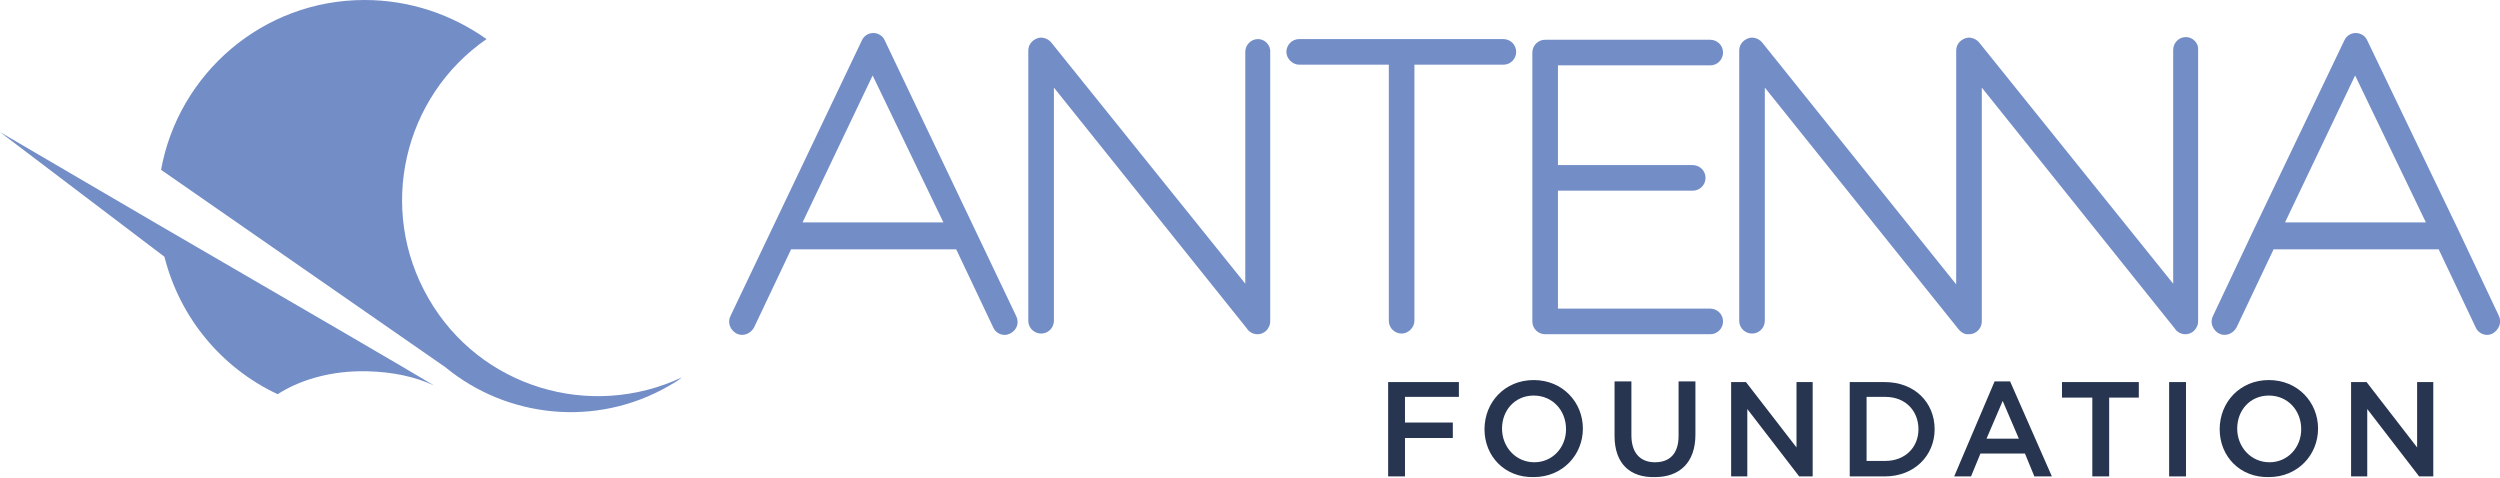 <svg xmlns="http://www.w3.org/2000/svg" viewBox="0 0 371 71"><style type="text/css">
	.st0{fill:#273551;}
	.st1{fill:#738DC7;}
</style><path class="st0" d="M206.1-55.4h10.5v2.2h-8v3.8h7.1v2.2h-7.1v5.7h-2.5V-55.4z"/><path class="st0" d="M220.4-48.3L220.4-48.3c0-4 3.1-7.3 7.4-7.3 4.3 0 7.3 3.3 7.3 7.2v0c0 4-3.1 7.3-7.4 7.3C223.4-41.1 220.4-44.4 220.4-48.3zM232.5-48.3L232.5-48.3c0-2.8-2-5-4.8-5 -2.8 0-4.7 2.2-4.7 5v0c0 2.7 2 5 4.8 5C230.5-43.3 232.5-45.6 232.5-48.3z"/><path class="st0" d="M239.9-55.4h2.3l7.5 9.7v-9.7h2.4v14.1h-2.1l-7.8-10v10h-2.4V-55.4z"/><path class="st0" d="M257.6-55.4h5.2c4.4 0 7.5 3 7.5 7v0c0 4-3.1 7-7.5 7h-5.2V-55.4zM262.9-43.6c3 0 4.9-2 4.9-4.7v0c0-2.8-1.9-4.8-4.9-4.8h-2.8v9.6H262.9z"/><path class="st0" d="M279.2-55.5h2.3l6.2 14.2h-2.6l-1.4-3.4H277l-1.4 3.4H273L279.2-55.5zM282.7-46.9l-2.4-5.6 -2.4 5.6H282.7z"/><path class="st0" d="M293.6-53.1h-4.5v-2.3h11.4v2.3h-4.5v11.8h-2.5V-53.1z"/><path class="st0" d="M305.1-55.4h2.5v14.1h-2.5V-55.4z"/><path class="st0" d="M312.6-48.3L312.6-48.3c0-4 3.1-7.3 7.4-7.3 4.3 0 7.3 3.3 7.3 7.2v0c0 4-3.1 7.3-7.4 7.3C315.6-41.1 312.6-44.4 312.6-48.3zM324.7-48.3L324.7-48.3c0-2.8-2-5-4.8-5 -2.8 0-4.7 2.2-4.7 5v0c0 2.7 2 5 4.8 5C322.8-43.3 324.7-45.6 324.7-48.3z"/><path class="st0" d="M332.1-55.4h2.3l7.5 9.7v-9.7h2.4v14.1h-2.1l-7.8-10v10h-2.4V-55.4z"/><path class="st1" d="M63.6-67.7c-7.6-13.2-3.7-29.9 8.6-38.5 -0.2 0.1-0.4 0.2-0.6 0.3 0.2-0.1 0.4-0.2 0.6-0.3 -5.1-3.7-11.3-5.8-18-5.8 -15.1 0-27.6 10.9-30.2 25.2l42.2 29.3c9.1 7.5 22.3 9 33.1 2.8 0.7-0.4 1.4-0.8 2-1.3C87.6-49.6 71.2-54.5 63.6-67.7z"/><path class="st1" d="M59.5-57.7l-8.9-5.2 -27-15.7c0 0 0 0 0 0L0-92.4l24.4 18.5c2.3 9.1 8.5 16.5 16.8 20.4 3.1-2 7.3-3.3 12-3.4 0.2 0 0.5 0 0.7 0 0.2 0 0.5 0 0.7 0 3.7 0.1 7 0.8 9.8 2.1L59.5-57.7 59.5-57.7z"/><path class="st1" d="M253.8-102.3c1.1 0 1.9-0.9 1.9-1.9 0-1.1-0.9-1.9-1.9-1.9h-24.5c-1.1 0-1.9 0.9-1.9 1.9v39.9c0 1.1 0.9 1.9 1.9 1.9h24.5c1.1 0 1.9-0.9 1.9-1.9 0-1.1-0.9-1.9-1.9-1.9h-22.6v-17.4h20c1.1 0 1.9-0.9 1.9-1.9 0-1.1-0.9-1.9-1.9-1.9h-20v-14.8H253.8z"/><path class="st1" d="M324.4-106.5c-1.1 0-1.9 0.9-1.9 1.9v34.7l-28.7-35.9c-0.5-0.6-1.4-0.9-2.1-0.6 -0.8 0.3-1.3 1-1.3 1.8v34.7l-28.8-35.9c-0.5-0.6-1.4-0.9-2.1-0.6 -0.8 0.3-1.3 1-1.3 1.8v40.1c0 1.1 0.9 1.9 1.9 1.9 1.1 0 1.9-0.9 1.9-1.9V-99l28.7 35.8c0.3 0.4 0.7 0.7 1.2 0.8 0.1 0 0.1 0 0.2 0 0.1 0 0.1 0 0.2 0 0 0 0 0 0 0 0 0 0 0 0 0 1.1 0 1.9-0.9 1.9-1.9V-99l28.6 35.7c0.3 0.5 0.9 0.9 1.6 0.9 0.7 0 1.4-0.4 1.7-1.1 0.2-0.3 0.2-0.7 0.2-1.1v-40C326.3-105.6 325.4-106.5 324.4-106.5z"/><path class="st1" d="M186.7-106.2c-1.1 0-1.9 0.9-1.9 1.9v34.4L156-105.7c-0.5-0.6-1.4-0.9-2.1-0.6 -0.8 0.3-1.3 1-1.3 1.8v40.1c0 1.1 0.9 1.9 1.9 1.9 1.1 0 1.9-0.9 1.9-1.9V-99l28.6 35.7c0.3 0.5 0.9 0.9 1.6 0.9 0.7 0 1.4-0.4 1.7-1.1 0.2-0.3 0.2-0.7 0.2-1.1v-39.7C188.6-105.3 187.7-106.2 186.7-106.2z"/><path class="st1" d="M223.1-106.2h-30.3c-1.1 0-1.9 0.9-1.9 1.9 0 1.1 0.9 1.9 1.9 1.9h13.3v38c0 1.1 0.9 1.9 1.9 1.9s1.9-0.9 1.9-1.9v-38h13.2c1.1 0 1.9-0.9 1.9-1.9C225-105.3 224.2-106.2 223.1-106.2z"/><path class="st1" d="M370.8-65.2l-6-12.7L351.3-106c-0.3-0.7-1-1.1-1.7-1.1 -0.7 0-1.4 0.4-1.7 1.1l-13.5 28.2 -6 12.7c-0.5 1 0 2.1 0.9 2.6 1 0.5 2.1 0 2.6-0.9l5.5-11.6h24.5l5.5 11.6c0.3 0.7 1 1.1 1.7 1.1 0.3 0 0.6-0.1 0.8-0.2C370.9-63.1 371.3-64.2 370.8-65.2zM339.1-79l10.4-21.8L360-79H339.1z"/><path class="st1" d="M131.3-106c-0.3-0.7-1-1.1-1.7-1.1 -0.7 0-1.4 0.4-1.7 1.1l-19.5 40.9c-0.5 1 0 2.1 0.9 2.6 1 0.5 2.1 0 2.6-0.9l5.5-11.6h24.5l5.5 11.6c0.3 0.7 1 1.1 1.7 1.1 0.3 0 0.6-0.1 0.8-0.2 1-0.5 1.4-1.6 0.9-2.6L131.3-106zM119.1-79l10.4-21.8L140-79H119.1z"/><path class="st1" d="M63.6 44.3C55.9 31 59.9 14.3 72.2 5.8 72 5.9 71.8 6 71.6 6.1c0.2-0.1 0.4-0.2 0.6-0.3C67.1 2.2 60.9 0 54.1 0 39 0 26.5 10.9 23.9 25.2l42.2 29.3c9.1 7.5 22.3 9 33.1 2.8 0.7-0.4 1.4-0.8 2-1.3C87.6 62.4 71.2 57.5 63.6 44.3z"/><path class="st1" d="M59.5 54.3l-8.9-5.2 -27-15.7c0 0 0 0 0 0L0 19.6l24.4 18.5c2.3 9.1 8.5 16.5 16.8 20.4 3.1-2 7.3-3.3 12-3.4 0.2 0 0.5 0 0.7 0 0.2 0 0.5 0 0.7 0 3.7 0.1 7 0.8 9.8 2.1L59.5 54.3 59.5 54.3z"/><path class="st1" d="M253.8 9.7c1.1 0 1.9-0.9 1.9-1.9 0-1.1-0.9-1.9-1.9-1.9h-24.5c-1.1 0-1.9 0.9-1.9 1.9v39.9c0 1.1 0.9 1.9 1.9 1.9h24.5c1.1 0 1.9-0.9 1.9-1.9 0-1.1-0.9-1.9-1.9-1.9h-22.6V28.3h20c1.1 0 1.9-0.9 1.9-1.9 0-1.1-0.9-1.9-1.9-1.9h-20V9.7H253.8z"/><path class="st1" d="M324.4 5.5c-1.1 0-1.9 0.9-1.9 1.9v34.7L293.7 6.3c-0.5-0.6-1.4-0.9-2.1-0.6 -0.8 0.3-1.3 1-1.3 1.8v34.7L261.5 6.3c-0.5-0.6-1.4-0.9-2.1-0.6 -0.8 0.3-1.3 1-1.3 1.8v40.1c0 1.1 0.9 1.9 1.9 1.9 1.1 0 1.9-0.9 1.9-1.9V13l28.7 35.8c0.3 0.4 0.7 0.7 1.2 0.8 0.1 0 0.1 0 0.2 0 0.1 0 0.1 0 0.2 0 0 0 0 0 0 0 0 0 0 0 0 0 1.1 0 1.9-0.9 1.9-1.9V13l28.6 35.7c0.3 0.5 0.9 0.9 1.6 0.9 0.7 0 1.4-0.4 1.7-1.1 0.2-0.3 0.2-0.7 0.2-1.1v-40C326.3 6.4 325.4 5.5 324.4 5.5z"/><path class="st1" d="M186.7 5.8c-1.1 0-1.9 0.9-1.9 1.9v34.4L156 6.3c-0.5-0.6-1.4-0.9-2.1-0.6 -0.8 0.3-1.3 1-1.3 1.8v40.1c0 1.1 0.9 1.9 1.9 1.9 1.1 0 1.9-0.9 1.9-1.9V13l28.6 35.7c0.3 0.5 0.9 0.9 1.6 0.9 0.7 0 1.4-0.4 1.7-1.1 0.2-0.3 0.2-0.7 0.2-1.1V7.8C188.6 6.7 187.7 5.8 186.7 5.8z"/><path class="st1" d="M223.1 5.8h-30.3c-1.1 0-1.9 0.9-1.9 1.9s0.9 1.9 1.9 1.9h13.3v38c0 1.1 0.9 1.9 1.9 1.9s1.9-0.9 1.9-1.9v-38h13.2c1.1 0 1.9-0.9 1.9-1.9S224.2 5.8 223.1 5.8z"/><path class="st1" d="M370.8 46.8l-6-12.7L351.3 6c-0.3-0.7-1-1.1-1.7-1.1 -0.7 0-1.4 0.4-1.7 1.1l-13.5 28.2 -6 12.7c-0.5 1 0 2.1 0.9 2.6 1 0.5 2.1 0 2.6-0.9l5.5-11.6h24.5l5.5 11.6c0.3 0.7 1 1.1 1.7 1.1 0.3 0 0.6-0.1 0.8-0.2C370.9 48.9 371.3 47.8 370.8 46.8zM339.1 33l10.4-21.8L360 33H339.1z"/><path class="st1" d="M131.3 6c-0.3-0.7-1-1.1-1.7-1.1 -0.7 0-1.4 0.4-1.7 1.1l-19.5 40.9c-0.5 1 0 2.1 0.9 2.6 1 0.5 2.1 0 2.6-0.9l5.5-11.6h24.5l5.5 11.6c0.3 0.7 1 1.1 1.7 1.1 0.3 0 0.6-0.1 0.8-0.2 1-0.5 1.4-1.6 0.9-2.6L131.3 6zM119.1 33l10.4-21.8L140 33H119.1z"/><path class="st0" d="M206.1 56.7h10.4v2.2h-8v3.8h7.1V65h-7.1v5.7h-2.5V56.7z"/><path class="st0" d="M220.3 63.7L220.3 63.7c0-4 3-7.3 7.3-7.3 4.3 0 7.3 3.3 7.3 7.2v0c0 3.9-3 7.2-7.3 7.2C223.3 70.9 220.3 67.7 220.3 63.7zM232.4 63.7L232.4 63.7c0-2.8-2-5-4.8-5 -2.8 0-4.7 2.2-4.7 4.9v0c0 2.7 2 5 4.8 5C230.4 68.6 232.4 66.4 232.4 63.7z"/><path class="st0" d="M239.6 64.7v-8.1h2.5v8c0 2.6 1.3 4 3.5 4 2.2 0 3.5-1.3 3.5-3.9v-8.1h2.5v7.9c0 4.2-2.4 6.3-6 6.3C241.9 70.9 239.6 68.8 239.6 64.7z"/><path class="st0" d="M256.8 56.7h2.3l7.5 9.7v-9.7h2.4v14H267l-7.7-10v10h-2.4V56.7z"/><path class="st0" d="M274.5 56.7h5.2c4.4 0 7.4 3 7.4 7v0c0 3.9-3 7-7.4 7h-5.2V56.7zM277 58.9v9.5h2.8c2.9 0 4.9-2 4.9-4.7v0c0-2.7-1.9-4.8-4.9-4.8H277z"/><path class="st0" d="M296 56.6h2.3l6.2 14.1h-2.6l-1.4-3.4h-6.6l-1.4 3.4h-2.5L296 56.6zM299.6 65.1l-2.4-5.6 -2.4 5.6H299.6z"/><path class="st0" d="M310.4 59H306v-2.3h11.4V59h-4.4v11.7h-2.5V59z"/><path class="st0" d="M321.9 56.7h2.5v14h-2.5V56.7z"/><path class="st0" d="M329.4 63.7L329.4 63.7c0-4 3-7.3 7.3-7.3s7.3 3.3 7.3 7.2v0c0 3.9-3 7.2-7.3 7.2C332.4 70.9 329.4 67.7 329.4 63.7zM341.5 63.7L341.5 63.7c0-2.8-2-5-4.8-5 -2.8 0-4.7 2.2-4.7 4.9v0c0 2.7 2 5 4.8 5C339.5 68.6 341.5 66.4 341.5 63.7z"/><path class="st0" d="M348.9 56.7h2.3l7.5 9.7v-9.7h2.4v14h-2.1l-7.7-10v10h-2.4V56.7z"/></svg>
